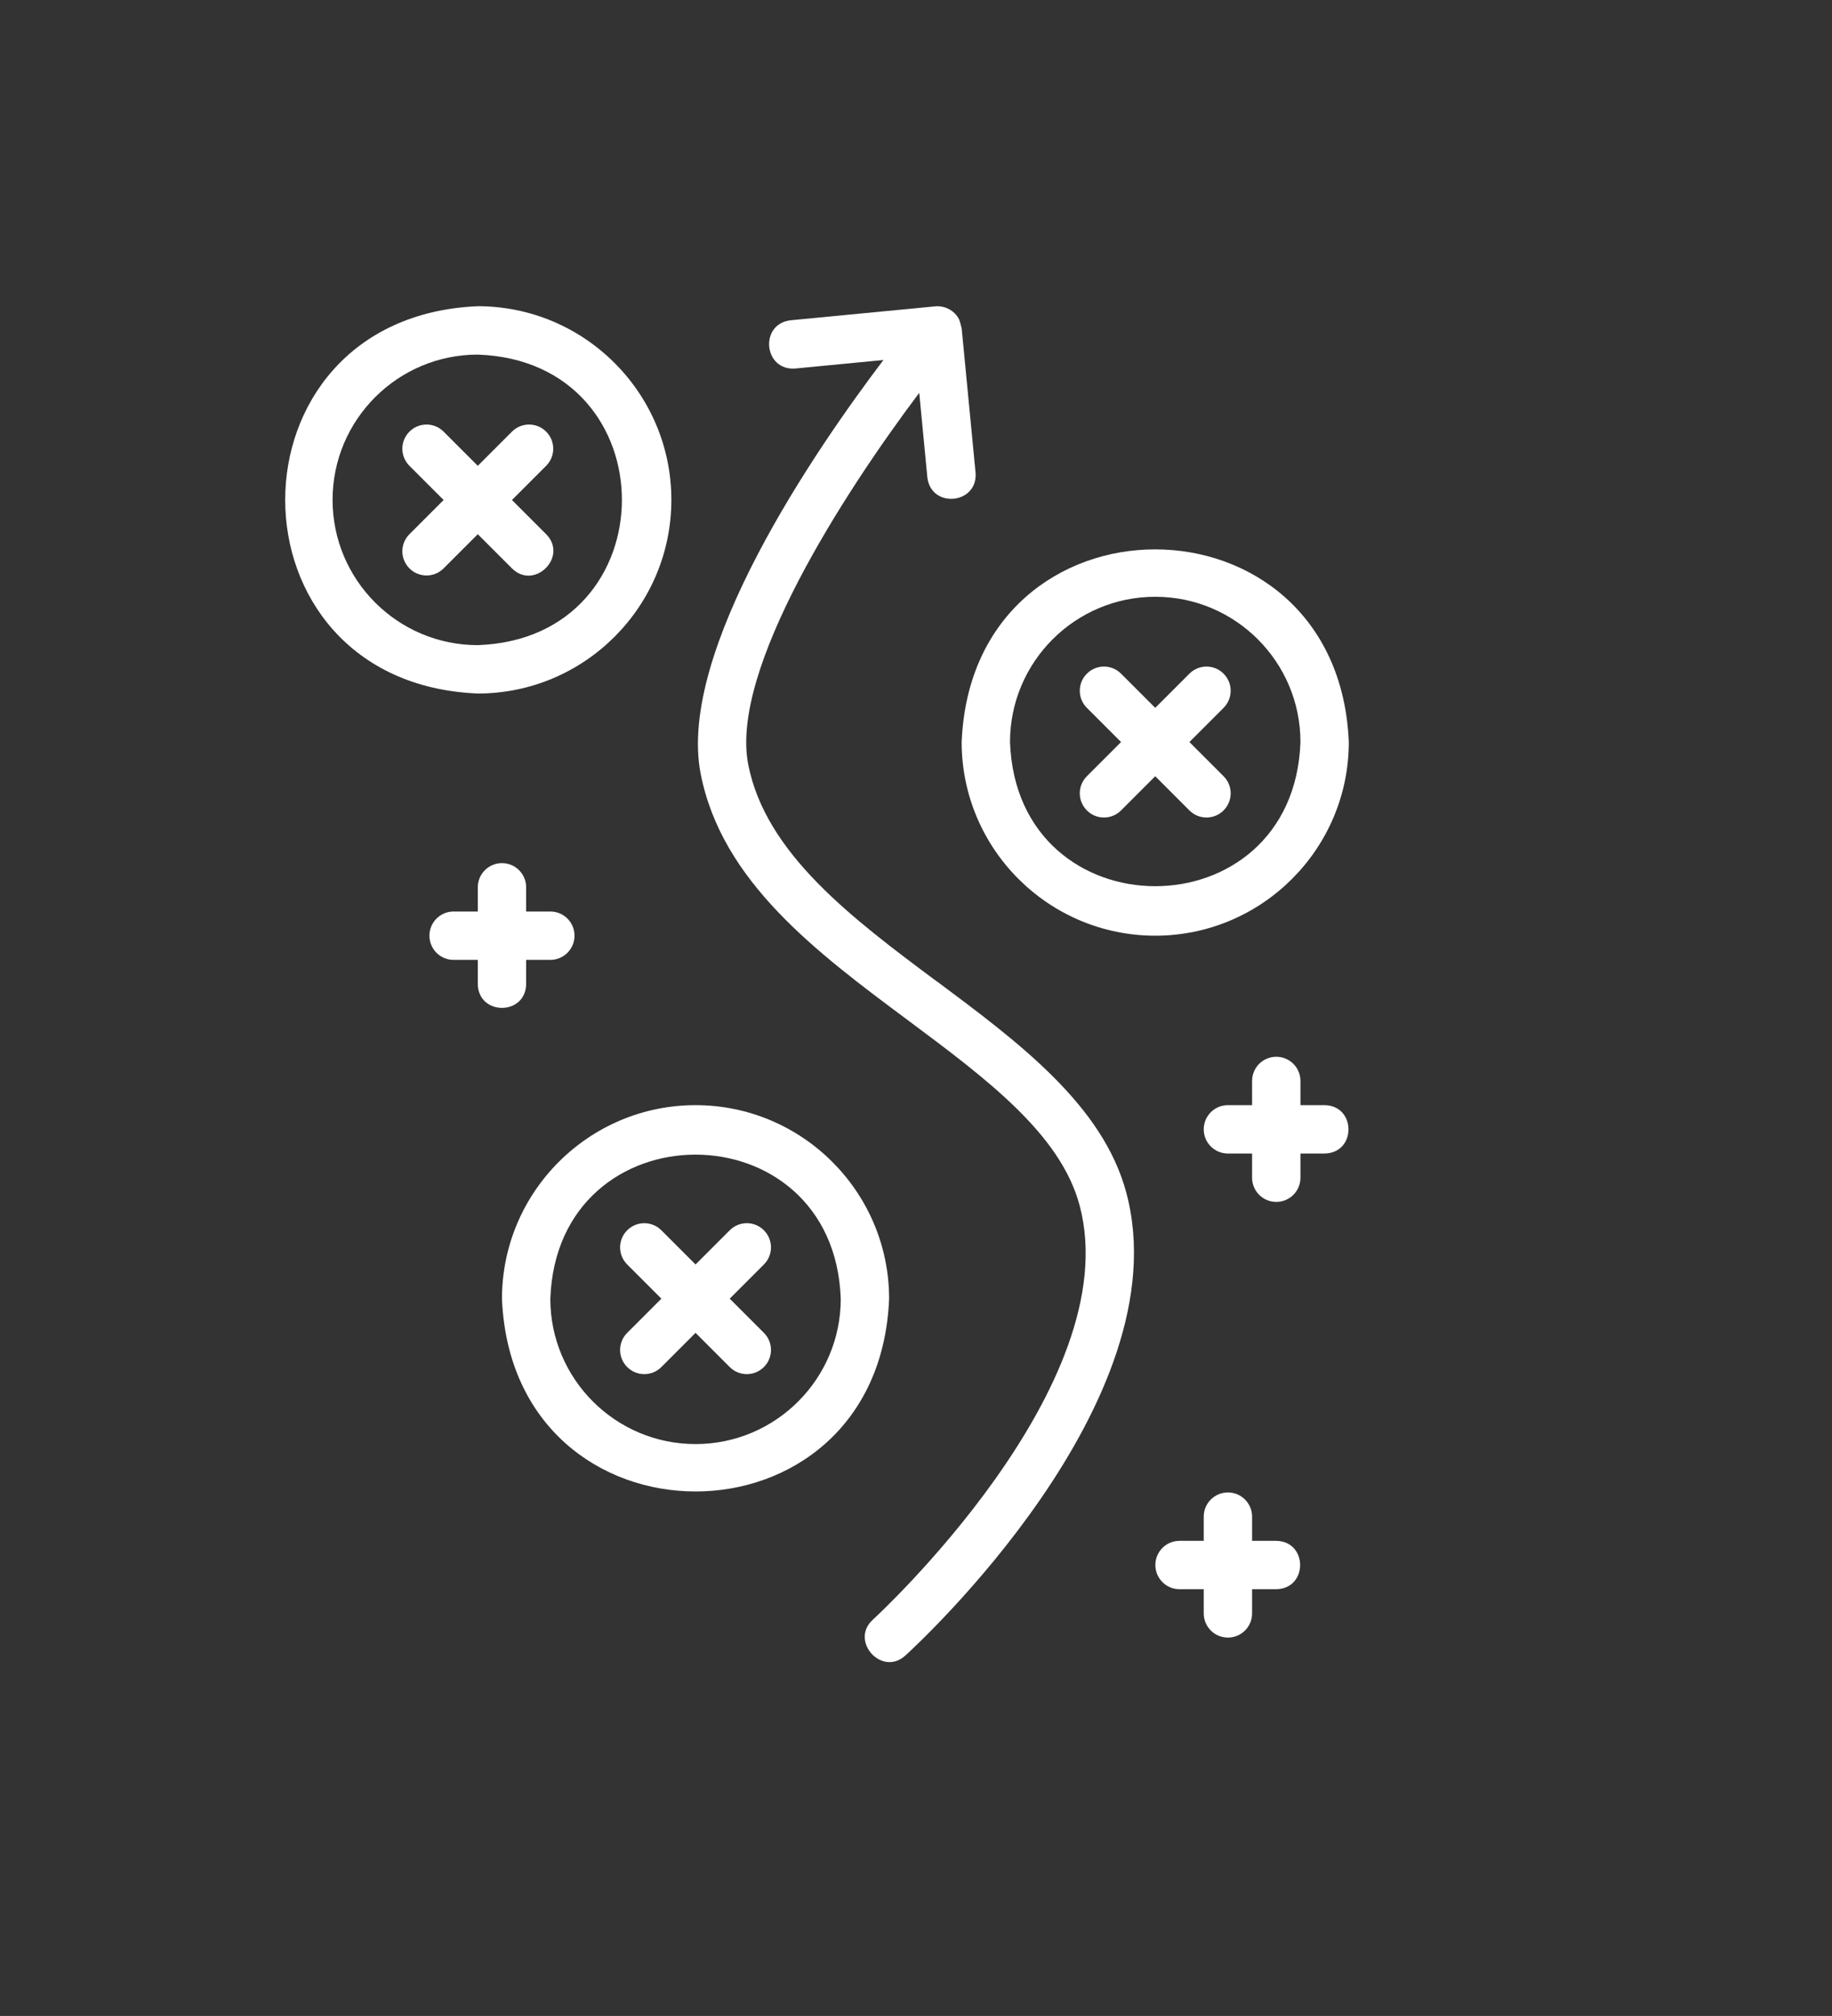 <?xml version="1.0" encoding="UTF-8"?>
<svg id="Layer_2" data-name="Layer 2" xmlns="http://www.w3.org/2000/svg" viewBox="0 0 135.62 149.18">
  <rect x="0" y="0" width="135.62" height="149.18" fill="#333333" stroke="none"/>
  <defs>
    <style>
      .cls-1 {
        fill: #d44727;
      }

      .cls-1, .cls-2 {
        stroke-width: 0px;
      }

      .cls-2 {
        fill: #fff;
      }
    </style>
  </defs>
  <g id="Layer_1-2" data-name="Layer 1">
    <g>
      <path class="cls-2" d="M51.49,81.78c-7.9,0-14.33,6.43-14.33,14.33.79,19.01,27.88,19.01,28.66,0,0-7.9-6.43-14.33-14.33-14.33ZM51.49,106.86c-5.93,0-10.75-4.82-10.75-10.75.5-14.23,21-14.22,21.5,0,0,5.93-4.82,10.75-10.75,10.75Z"/>
      <path class="cls-2" d="M56.55,91.04c-.7-.7-1.83-.7-2.53,0l-2.53,2.53-2.53-2.53c-.7-.7-1.83-.7-2.53,0-.7.7-.7,1.83,0,2.53l2.53,2.53-2.53,2.53c-.7.7-.7,1.83,0,2.53.7.7,1.83.7,2.53,0l2.53-2.53,2.53,2.53c.7.7,1.83.7,2.53,0,.7-.7.7-1.83,0-2.53l-2.53-2.53,2.53-2.53c.7-.7.7-1.83,0-2.53Z"/>
      <path class="cls-2" d="M49.7,36.99c0-7.9-6.43-14.33-14.33-14.33-19.01.79-19.01,27.88,0,28.66,7.9,0,14.33-6.43,14.33-14.33ZM24.62,36.99c0-5.93,4.82-10.75,10.75-10.75,14.23.5,14.22,21,0,21.5-5.93,0-10.75-4.82-10.75-10.75Z"/>
      <path class="cls-2" d="M37.9,42.06c1.66,1.65,4.18-.87,2.53-2.53l-2.53-2.53,2.53-2.53c.7-.7.7-1.83,0-2.53s-1.83-.7-2.53,0l-2.53,2.53-2.53-2.53c-.7-.7-1.83-.7-2.53,0s-.7,1.83,0,2.53l2.53,2.53-2.53,2.53c-.7.7-.7,1.83,0,2.53s1.83.7,2.53,0l2.53-2.53,2.53,2.53Z"/>
      <path class="cls-2" d="M85.52,69.24c7.9,0,14.33-6.43,14.33-14.33-.79-19.01-27.88-19.01-28.66,0,0,7.9,6.43,14.33,14.33,14.33ZM85.52,44.16c5.93,0,10.75,4.82,10.75,10.75-.5,14.23-21,14.22-21.5,0,0-5.93,4.82-10.75,10.75-10.75Z"/>
      <path class="cls-2" d="M80.46,59.97c.7.7,1.83.7,2.53,0l2.53-2.53,2.53,2.53c.7.7,1.83.7,2.53,0,.7-.7.7-1.83,0-2.53l-2.53-2.53,2.53-2.53c.7-.7.7-1.83,0-2.53-.7-.7-1.83-.7-2.53,0l-2.53,2.53-2.53-2.53c-.7-.7-1.83-.7-2.53,0-.7.7-.7,1.83,0,2.53l2.53,2.53-2.53,2.53c-.7.7-.7,1.83,0,2.53Z"/>
      <path class="cls-2" d="M69.37,72.64c-6.24-4.65-12.69-9.46-13.98-16.07-1.37-7.01,7.08-20.09,12.66-27.5l.6,6.25c.27,2.34,3.75,2,3.57-.34l-1.03-10.7c-.07-.22-.1-.45-.2-.66-.32-.64-1.05-1.02-1.76-.95l-10.7,1.03c-2.34.27-2,3.75.34,3.57l6.53-.63c-5.03,6.63-15.3,21.56-13.53,30.62,1.56,7.97,8.57,13.2,15.36,18.25,5.8,4.32,11.28,8.41,12.69,13.68,3.56,13.32-15.12,30.5-15.31,30.67-1.72,1.57.67,4.23,2.41,2.65.84-.76,20.48-18.83,16.36-34.25-1.73-6.48-7.97-11.13-14.01-15.63h0Z"/>
      <path class="cls-2" d="M38.95,72.82v-1.79h1.79c.99,0,1.79-.8,1.79-1.79s-.8-1.79-1.79-1.79h-1.79v-1.79c0-.99-.8-1.79-1.79-1.79s-1.79.8-1.79,1.79v1.79h-1.79c-.99,0-1.79.8-1.79,1.79s.8,1.79,1.79,1.79h1.79v1.79c.04,2.35,3.54,2.35,3.58,0Z"/>
      <path class="cls-2" d="M94.48,114.02h-1.79v-1.79c0-.99-.8-1.79-1.79-1.79s-1.79.8-1.79,1.79v1.79h-1.79c-.99,0-1.79.8-1.79,1.79s.8,1.79,1.79,1.79h1.79v1.79c0,.99.8,1.79,1.79,1.79s1.79-.8,1.79-1.79v-1.79h1.79c2.36-.04,2.35-3.54,0-3.58Z"/>
      <path class="cls-2" d="M98.06,81.78h-1.79v-1.79c0-.99-.8-1.79-1.79-1.79s-1.79.8-1.79,1.79v1.79h-1.79c-.99,0-1.79.8-1.79,1.79s.8,1.79,1.79,1.79h1.79v1.79c0,.99.8,1.79,1.79,1.79s1.79-.8,1.79-1.79v-1.79h1.79c2.36-.04,2.35-3.54,0-3.58Z"/>
    </g>
  </g>
</svg>